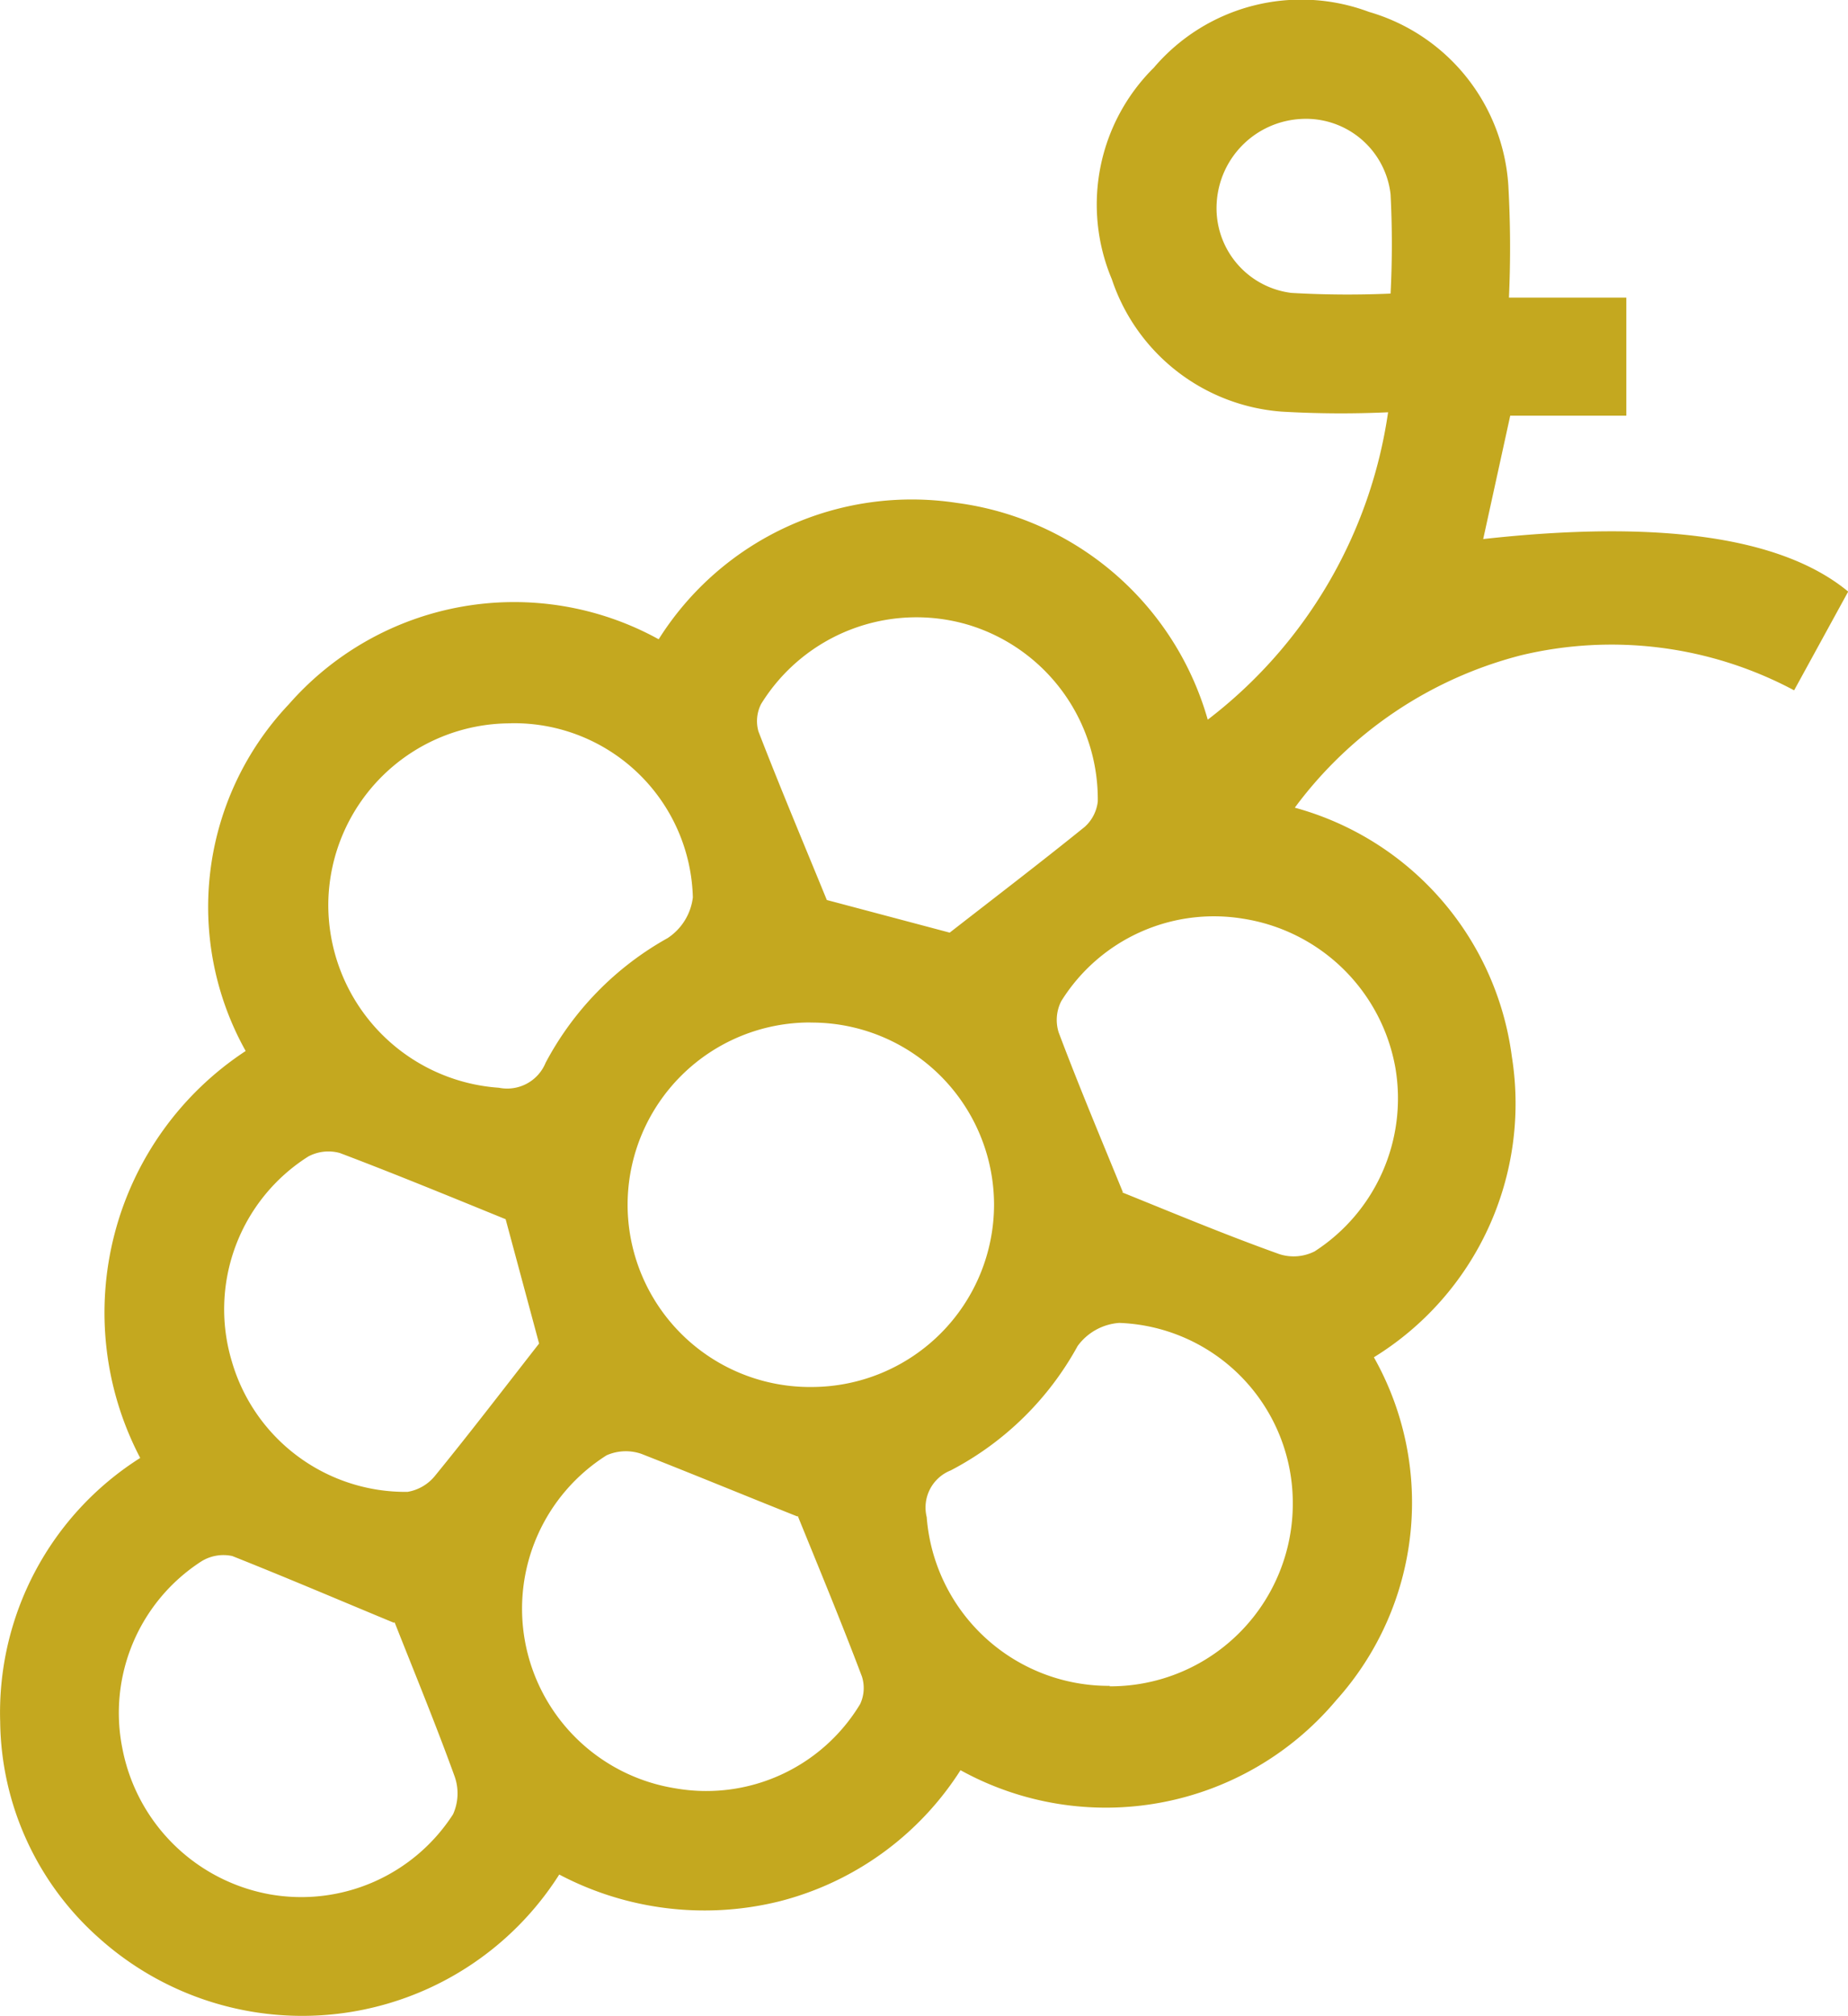 <svg xmlns="http://www.w3.org/2000/svg" width="20.167" height="21.989" viewBox="0 0 20.167 21.989">
  <g id="Groupe_304" data-name="Groupe 304" transform="translate(194.088 -3392.047)">
    <g id="Groupe_304-2" data-name="Groupe 304" transform="translate(-194.088 3392.047)">
      <path id="Tracé_115" data-name="Tracé 115" d="M-178.94,3396.544a5.147,5.147,0,0,1-1.968,3.353,3.294,3.294,0,0,0-2.735-2.364,3.264,3.264,0,0,0-3.257,1.487,3.269,3.269,0,0,0-4.035.708,3.217,3.217,0,0,0-.472,3.783,3.415,3.415,0,0,0-1.151,4.439,3.287,3.287,0,0,0-1.528,2.88,3.2,3.2,0,0,0,1.073,2.352,3.322,3.322,0,0,0,5.028-.688,3.4,3.4,0,0,0,2.4.293,3.313,3.313,0,0,0,1.979-1.431,3.283,3.283,0,0,0,4.1-.763,3.224,3.224,0,0,0,.411-3.741,3.25,3.25,0,0,0,1.506-3.277,3.252,3.252,0,0,0-2.369-2.718,4.447,4.447,0,0,1,2.468-1.662,4.234,4.234,0,0,1,2.981.382l.59-1.077c-.725-.6-2.073-.785-3.983-.573l.295-1.346h1.267v-1.288h-1.281a12.092,12.092,0,0,0-.007-1.228,2.112,2.112,0,0,0-1.52-1.888,2.112,2.112,0,0,0-2.348.608,2.1,2.1,0,0,0-.459,2.307,2.12,2.12,0,0,0,1.855,1.445A11.154,11.154,0,0,0-178.94,3396.544Zm-6.3,6.657a1.99,1.99,0,0,1,2,1.981,1.992,1.992,0,0,1-1.983,1.994,1.99,1.99,0,0,1-2.016-2A1.99,1.99,0,0,1-185.244,3403.2Zm-3.268-3.265a1.951,1.951,0,0,1,1.981,1.9.62.62,0,0,1-.276.444,3.354,3.354,0,0,0-1.331,1.36.453.453,0,0,1-.509.272,2,2,0,0,1-1.862-2.033A1.989,1.989,0,0,1-188.513,3399.937Zm6.533,10.5a1.993,1.993,0,0,1-2-1.841.435.435,0,0,1,.262-.509,3.341,3.341,0,0,0,1.385-1.357.617.617,0,0,1,.454-.252,1.965,1.965,0,0,1,1.894,1.978A1.991,1.991,0,0,1-181.98,3410.441Zm.14-5.387c-.231-.565-.477-1.149-.7-1.741a.452.452,0,0,1,.028-.34,1.962,1.962,0,0,1,1.985-.9,2,2,0,0,1,1.662,1.629,1.985,1.985,0,0,1-.882,2,.509.509,0,0,1-.381.031C-180.711,3405.518-181.282,3405.279-181.84,3405.054Zm-3.547,3.534c.224.551.472,1.148.7,1.751a.412.412,0,0,1-.019.3,1.96,1.96,0,0,1-2.015.92,1.985,1.985,0,0,1-1.642-1.6,1.979,1.979,0,0,1,.89-2.033.519.519,0,0,1,.381-.015C-186.509,3408.133-185.937,3408.369-185.387,3408.588Zm-4.4,1.159c.218.552.449,1.112.655,1.681a.554.554,0,0,1-.017.414,1.971,1.971,0,0,1-2,.873,2,2,0,0,1-1.607-1.584,1.967,1.967,0,0,1,.856-2.045.456.456,0,0,1,.342-.061C-190.954,3409.258-190.359,3409.512-189.789,3409.748Zm4.717-7.878c-.262-.64-.513-1.236-.746-1.838a.411.411,0,0,1,.029-.3,1.992,1.992,0,0,1,2.263-.863,1.988,1.988,0,0,1,1.411,1.926.438.438,0,0,1-.141.276c-.48.388-.97.762-1.475,1.155Zm-3.14,4.838c-.386.494-.754.975-1.136,1.443a.489.489,0,0,1-.3.175,1.973,1.973,0,0,1-1.917-1.423,1.972,1.972,0,0,1,.834-2.235.466.466,0,0,1,.345-.038c.6.227,1.2.474,1.809.722Zm9.3-11.453a10.664,10.664,0,0,1-1.09-.007.931.931,0,0,1-.815-.987.973.973,0,0,1,.914-.91.929.929,0,0,1,.983.819A10.609,10.609,0,0,1-178.913,3395.254Z" transform="translate(194.088 -3392.047)" fill="#c4a81f"/>
    </g>
  </g>
</svg>
